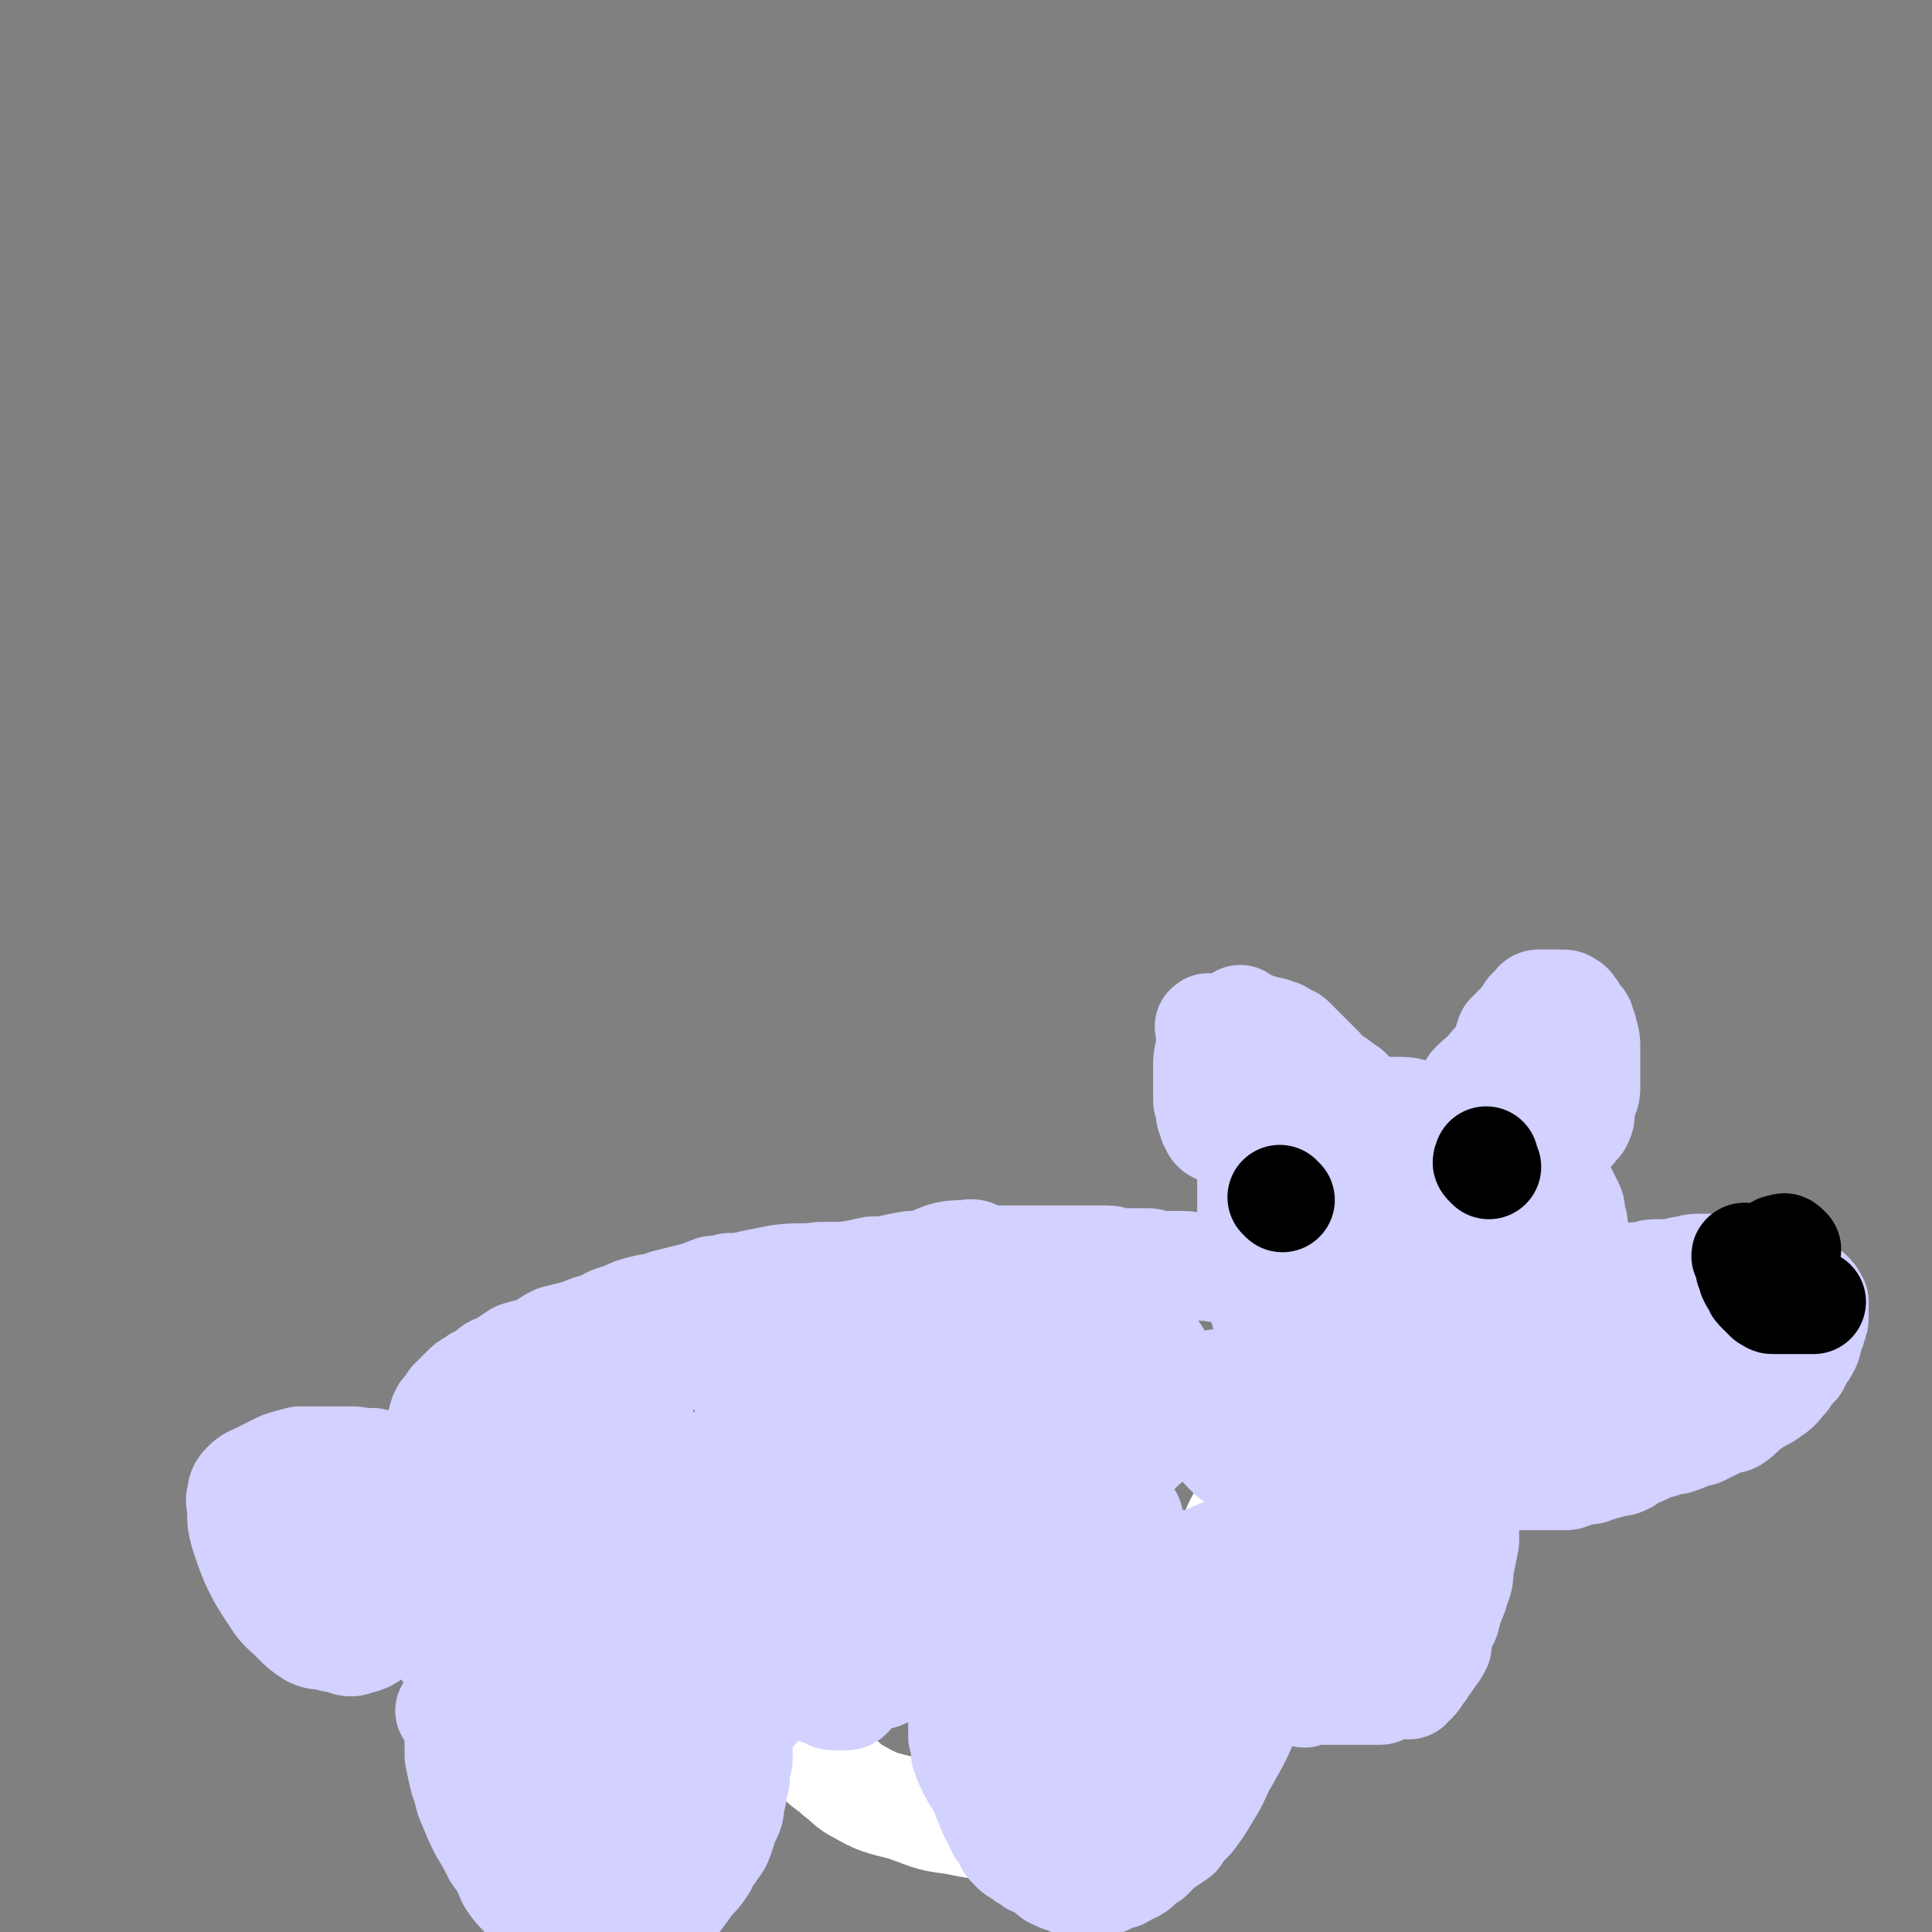 <svg viewBox='0 0 702 702' version='1.1' xmlns='http://www.w3.org/2000/svg' xmlns:xlink='http://www.w3.org/1999/xlink'><rect x="0" y="0" width="702" height="702" fill="#808080" stroke="none"/><g fill='none' stroke='#FFFFFF' stroke-width='38' stroke-linecap='round' stroke-linejoin='round'><path d='M273,518c-1,-1 -1,-2 -1,-1 -1,2 0,3 0,6 0,6 0,6 0,12 1,13 1,13 2,26 1,16 -1,16 2,32 2,12 2,12 6,24 3,7 3,7 8,13 3,5 3,5 8,10 3,3 3,2 6,5 4,3 4,4 8,6 7,4 8,4 16,6 9,3 9,4 18,5 10,2 10,2 20,2 8,0 8,1 16,0 4,-1 4,-2 8,-4 4,-4 3,-5 7,-9 5,-8 4,-8 9,-15 6,-9 6,-8 11,-17 5,-9 5,-9 10,-19 3,-8 3,-8 7,-16 3,-6 3,-6 6,-13 3,-6 3,-6 7,-11 2,-6 2,-6 5,-11 3,-6 3,-6 5,-11 2,-3 2,-3 3,-5 0,-1 1,0 1,0 '/></g>
<g fill='none' stroke='#D2D1FF' stroke-width='38' stroke-linecap='round' stroke-linejoin='round'><path d='M164,623c-1,-1 -2,-2 -1,-1 0,0 1,1 2,2 1,3 0,3 1,7 0,3 0,4 0,7 1,5 1,5 2,9 2,5 1,5 3,9 2,5 2,5 4,9 3,5 3,5 5,9 3,4 3,4 5,9 2,3 2,3 5,6 2,3 3,3 6,5 3,2 3,2 6,4 3,1 3,2 7,3 3,0 3,0 6,0 3,1 3,1 5,1 3,0 3,0 5,0 2,0 2,0 4,0 1,0 1,-1 3,-1 2,-1 2,0 4,-1 2,-1 2,-2 4,-4 3,-3 4,-2 6,-5 3,-4 3,-4 5,-7 3,-3 3,-3 5,-6 1,-3 1,-3 3,-5 1,-2 2,-2 3,-5 1,-3 1,-3 2,-6 2,-4 2,-4 2,-7 1,-3 1,-3 1,-6 1,-2 1,-2 1,-5 0,-2 0,-2 0,-3 1,-1 1,-1 1,-2 0,-1 0,-1 0,-1 0,-1 0,-1 0,-1 0,-1 0,-1 0,-1 0,-1 0,-1 0,-1 0,-2 0,-2 0,-4 0,-1 0,-1 0,-3 0,-1 0,-1 1,-3 0,-1 0,-1 0,-2 0,0 0,0 0,-1 0,-1 0,-1 0,-1 0,-1 0,-1 0,-1 1,0 1,0 2,0 0,0 0,0 0,0 1,0 1,0 2,0 0,0 0,0 1,0 0,0 0,0 0,1 0,0 0,0 0,0 '/><path d='M266,610c-1,-1 -2,-1 -1,-1 0,-1 0,0 2,0 1,0 1,0 3,1 3,0 3,0 6,1 3,0 3,0 7,1 2,0 2,0 4,0 3,1 3,1 5,1 2,1 2,1 4,1 1,1 1,1 3,1 1,1 1,1 2,1 1,1 1,1 2,1 1,0 1,0 2,0 1,0 2,0 2,0 2,0 2,-1 3,-2 1,-1 0,-1 2,-2 2,-2 2,-2 5,-3 2,-1 2,0 4,-1 2,-1 1,-2 3,-2 1,0 1,0 2,0 0,0 0,0 1,0 0,0 0,0 1,0 2,0 2,-1 3,-1 3,-1 3,-1 6,-1 3,0 3,0 6,0 4,0 4,-1 7,-1 3,0 3,0 5,0 3,0 3,0 5,0 1,0 1,0 2,0 1,0 1,0 2,0 0,0 1,0 0,0 0,0 0,0 -1,0 -1,0 -1,1 -1,1 -1,0 -1,0 -2,0 -2,0 -2,1 -4,1 -2,1 -2,1 -3,3 -2,1 -2,1 -2,3 -1,2 -2,2 -2,4 0,2 0,2 0,5 0,2 0,2 0,4 0,3 0,3 0,6 1,3 1,3 1,6 1,3 1,3 2,5 2,4 2,4 4,7 2,3 1,3 3,7 1,3 1,3 3,6 1,3 1,3 3,5 1,3 1,3 3,5 1,1 1,1 3,2 1,1 1,1 3,2 2,2 2,1 4,2 1,1 1,1 3,2 1,1 1,2 3,2 1,1 1,1 3,1 1,1 1,1 2,1 1,1 1,1 3,1 1,0 1,0 3,0 2,0 2,0 3,0 2,0 2,-1 4,-1 2,-1 2,-1 4,-2 2,0 1,0 3,-1 1,-1 1,-1 2,-1 2,-1 2,-1 3,-2 2,-2 2,-2 4,-3 2,-2 2,-2 4,-4 3,-2 3,-2 6,-4 2,-3 2,-3 5,-6 3,-4 3,-4 6,-9 3,-5 3,-5 5,-10 3,-5 3,-5 5,-10 2,-4 2,-4 3,-8 2,-3 2,-3 2,-6 1,-3 1,-3 1,-6 1,-2 1,-2 1,-4 0,-1 0,-1 0,-1 0,-1 0,-1 0,-1 0,-1 0,-1 0,-1 0,-1 0,-1 0,-1 0,0 0,0 0,-1 0,0 0,0 0,-1 '/><path d='M474,616c-1,-1 -2,-1 -1,-1 0,-1 1,0 3,0 2,0 2,0 4,0 2,0 2,0 4,0 2,0 2,0 4,0 1,0 1,0 3,0 1,0 1,0 2,0 1,0 1,0 1,0 1,0 1,0 2,0 1,0 1,0 2,0 1,0 2,0 3,0 1,0 1,0 2,-1 1,-1 1,-1 3,-1 1,-1 1,0 2,-1 1,0 1,-1 1,-1 0,-1 1,-1 1,-1 2,-3 2,-3 3,-5 2,-2 2,-3 3,-5 1,0 1,0 2,-1 '/><path d='M512,613c-1,-1 -2,-1 -1,-1 0,-1 1,0 3,-1 2,-2 1,-2 3,-4 1,-2 1,-2 2,-3 1,-1 1,-2 2,-3 1,-1 1,-1 2,-3 0,-2 0,-3 0,-5 1,-3 2,-2 3,-5 1,-4 1,-4 3,-9 1,-4 2,-4 2,-9 1,-5 1,-5 2,-10 0,-5 0,-5 0,-11 0,-5 0,-5 0,-10 0,-4 0,-4 -1,-7 0,-3 -1,-3 -1,-6 0,-2 0,-2 0,-3 0,-1 0,-1 0,-2 0,-1 0,-1 0,-1 1,1 1,1 1,2 1,1 1,2 1,2 1,2 1,2 2,4 2,1 2,1 3,3 1,1 1,1 2,2 1,1 2,1 2,1 1,1 1,1 2,2 0,0 0,0 1,1 0,0 0,0 0,0 1,1 1,0 2,0 2,0 2,0 3,0 1,0 1,0 3,0 1,0 1,0 2,0 1,0 1,0 2,0 1,0 1,0 2,0 1,0 1,0 2,0 1,0 1,0 2,0 1,0 1,0 2,0 1,0 1,0 2,0 1,0 2,0 2,0 2,0 1,-1 3,-1 1,-1 1,-1 3,-1 3,0 3,0 5,-1 4,-1 4,-1 7,-2 2,0 2,0 4,-1 1,-1 1,-1 3,-2 1,-1 1,0 2,-1 1,0 1,0 2,-1 2,0 1,-1 3,-1 1,-1 2,0 3,-1 3,-1 3,-1 5,-1 3,-1 3,-1 5,-2 2,-1 2,-1 4,-1 2,-1 2,-1 4,-2 2,-1 2,-1 4,-2 2,-1 2,0 4,-1 3,-2 3,-3 6,-5 4,-3 4,-2 8,-5 3,-2 3,-3 5,-5 2,-3 2,-3 4,-5 1,-2 1,-2 2,-4 1,-1 1,-1 2,-3 1,-2 0,-2 1,-4 0,-1 1,-1 1,-3 1,-2 1,-2 1,-4 0,-1 0,-1 0,-3 0,-1 0,-1 0,-2 -1,-2 -1,-2 -2,-3 -1,-1 -1,-1 -3,-2 -1,-2 -1,-2 -3,-3 -3,-1 -3,-2 -6,-2 -3,-1 -4,-1 -7,-2 -3,0 -3,0 -6,0 -2,-1 -2,-1 -5,-1 -2,0 -2,0 -4,0 -1,0 -1,0 -2,0 -3,0 -3,0 -5,0 -3,0 -3,1 -6,1 -4,1 -4,1 -8,1 -3,0 -3,0 -6,1 -3,0 -3,0 -5,1 -1,0 -1,1 -2,1 -1,0 -2,0 -2,0 -1,0 -1,1 -1,1 -1,1 -1,1 -2,1 -1,1 -1,1 -2,1 -1,0 -1,0 -2,0 -1,0 -1,0 -2,0 -1,0 -1,0 -1,0 -1,-1 -1,-1 -1,-1 -1,-1 0,-1 -1,-2 -1,-2 -1,-1 -1,-2 -1,-1 -1,-1 -1,-2 0,-2 0,-2 0,-3 0,-2 0,-2 0,-4 0,-1 0,-1 0,-2 0,-2 -1,-2 -1,-4 -1,-2 0,-3 -1,-5 -1,-3 0,-3 -1,-5 -1,-2 -1,-2 -2,-4 -2,-2 -2,-2 -4,-4 -1,-1 0,-1 -2,-3 -1,-1 -1,-1 -3,-3 -1,-1 -1,-1 -3,-2 -2,-2 -2,-2 -5,-3 -3,-2 -3,-2 -6,-4 -3,-1 -3,-1 -7,-3 -3,-2 -3,-2 -7,-3 -3,-2 -4,-1 -8,-3 -3,-1 -3,-1 -7,-1 -4,-1 -4,-2 -8,-2 -4,0 -5,0 -9,0 -4,0 -4,0 -8,0 -2,0 -2,0 -5,0 -2,0 -2,0 -4,0 -2,0 -2,0 -4,0 -3,0 -3,-1 -5,0 -3,1 -3,1 -6,3 -2,2 -3,2 -5,5 -2,2 -2,2 -4,4 -2,3 -2,3 -3,5 -2,3 -2,3 -2,5 0,3 0,3 0,5 0,1 0,1 0,3 0,2 0,2 0,4 0,1 0,1 0,3 1,2 1,2 1,4 1,2 1,3 1,5 1,3 2,2 2,5 1,3 1,3 1,5 1,3 1,3 1,5 1,2 1,2 1,4 1,1 1,1 1,3 1,1 1,1 1,3 1,2 1,2 1,4 1,2 1,2 1,4 1,1 1,1 1,2 1,2 1,2 1,3 1,1 0,1 1,3 0,1 1,1 1,1 1,2 2,1 3,3 1,1 1,1 2,3 1,1 1,1 3,2 1,1 0,1 2,3 1,1 1,1 2,2 1,1 1,1 3,2 1,0 1,0 2,1 1,0 1,1 3,2 0,0 0,0 1,0 2,1 2,1 3,1 2,1 2,2 4,2 3,1 3,1 5,1 2,1 2,1 4,2 2,1 2,2 4,2 3,1 3,1 5,1 3,1 3,1 5,1 3,1 3,1 5,1 2,1 2,1 3,1 2,1 2,1 3,1 1,1 1,1 2,1 0,0 0,0 1,0 0,0 0,0 1,0 0,0 0,0 0,0 1,0 0,-1 0,-1 0,-3 1,-3 1,-6 1,-4 1,-4 1,-8 1,-4 1,-4 1,-8 0,-7 2,-7 1,-13 -1,-8 -1,-8 -4,-16 -4,-11 -4,-12 -10,-22 -6,-10 -6,-10 -14,-18 -6,-6 -7,-6 -14,-10 -5,-3 -5,-2 -10,-4 -2,-1 -2,-1 -5,-2 -1,0 -1,0 -2,0 -1,0 -1,0 -1,0 0,2 0,2 0,4 1,5 1,5 2,10 1,9 1,9 3,18 3,13 3,13 7,26 4,12 4,12 10,23 2,5 3,5 6,10 2,2 2,2 4,4 2,1 2,1 4,1 1,0 1,0 2,0 4,-2 4,-1 7,-4 4,-4 5,-4 6,-10 3,-11 3,-12 3,-24 -1,-15 -1,-15 -4,-30 -2,-9 -2,-9 -6,-18 -1,-4 -1,-5 -4,-8 -2,-3 -2,-3 -5,-4 -2,-1 -3,-1 -5,-1 -3,0 -3,0 -5,0 -4,1 -4,1 -7,3 -4,2 -4,3 -7,6 -5,4 -5,4 -8,9 -4,7 -4,7 -6,13 -2,7 -2,7 -2,13 -1,7 -2,7 -1,13 1,7 1,7 4,13 2,6 2,6 6,11 2,4 3,4 6,6 4,3 4,3 7,5 4,1 4,1 8,1 4,1 4,2 8,1 5,-1 6,0 9,-3 6,-4 7,-4 10,-10 3,-8 3,-9 3,-17 1,-9 1,-10 -3,-18 -3,-7 -5,-6 -10,-13 -5,-6 -5,-7 -11,-12 -5,-4 -5,-4 -10,-7 -3,-1 -3,-1 -6,-2 -2,0 -2,0 -5,0 -2,0 -2,0 -5,0 -3,0 -3,0 -5,0 -3,1 -3,1 -6,3 -3,1 -3,1 -6,4 -3,3 -4,3 -6,6 -2,4 -3,4 -4,9 -1,4 -1,4 -1,9 0,5 -1,5 0,11 1,5 1,5 3,11 1,5 1,5 4,10 2,3 2,3 5,6 4,4 4,4 9,7 5,3 5,3 10,5 4,1 4,1 9,3 3,0 3,0 7,0 4,1 4,2 9,1 6,-2 7,-2 13,-6 9,-6 9,-6 17,-13 7,-7 8,-7 12,-15 4,-7 3,-8 4,-15 1,-3 1,-4 0,-7 0,-1 0,-1 -1,-2 -2,-2 -2,-2 -4,-2 -2,-1 -2,-1 -4,-1 -4,-1 -4,-1 -8,-1 -6,0 -6,0 -11,1 -6,2 -6,2 -11,4 -6,3 -6,3 -10,6 -4,2 -4,2 -7,6 -2,1 -2,2 -2,4 -1,1 -1,1 -1,3 0,2 0,2 1,5 0,3 0,3 2,6 2,3 2,3 5,5 4,4 4,4 8,6 4,3 4,2 8,4 3,1 3,2 7,3 2,0 2,0 5,0 3,1 3,1 5,1 1,0 2,0 3,-1 2,-1 2,-1 3,-3 3,-4 3,-4 5,-8 3,-4 3,-4 5,-9 1,-4 1,-4 2,-8 1,-2 1,-2 1,-4 1,-1 1,-1 1,-2 0,-1 -1,-2 0,-2 1,-1 1,-1 2,0 2,1 2,1 4,3 3,3 3,3 7,7 3,3 3,3 6,6 3,3 3,3 6,7 2,2 1,2 4,4 2,1 2,2 4,2 2,1 2,1 4,1 2,0 2,0 4,0 3,0 3,-1 7,-1 3,-1 3,-1 7,-2 4,-2 4,-2 8,-4 4,-2 4,-2 7,-4 3,-1 3,0 5,-1 1,-1 1,-1 1,-2 1,0 2,0 2,0 -3,0 -3,0 -6,0 -5,0 -5,0 -10,1 -6,2 -6,2 -12,4 -5,1 -5,1 -10,3 -3,1 -3,1 -6,2 -3,1 -3,1 -5,2 -3,2 -3,2 -5,3 -3,1 -3,1 -6,2 -3,2 -3,2 -6,2 -3,1 -3,1 -6,1 -3,1 -3,1 -5,2 -1,0 -1,0 -2,0 -1,1 -2,0 -2,1 -1,0 0,1 0,2 0,0 1,-1 1,-1 2,0 2,0 3,0 1,0 1,0 3,0 1,1 1,1 3,2 0,0 0,0 1,1 0,0 0,0 1,0 0,0 1,0 0,0 0,0 0,1 -1,1 -2,0 -2,0 -4,0 -3,0 -3,0 -7,-1 -3,0 -3,-1 -6,-1 -3,0 -3,0 -5,0 -2,0 -2,0 -3,-1 -1,-1 -1,-1 -2,-2 -1,0 -1,-1 -1,-1 '/><path d='M469,464c-1,-1 -1,-1 -1,-1 -1,-1 -1,0 -1,0 -1,0 -1,0 -1,0 -1,0 -1,0 -3,0 -1,0 -1,0 -3,0 -2,0 -2,0 -5,0 -2,0 -2,0 -4,0 -3,0 -3,-1 -5,-1 -3,-1 -3,0 -6,-1 -3,0 -3,0 -5,-1 -3,0 -2,-1 -5,-1 -2,0 -2,0 -5,0 -2,0 -2,0 -4,0 -2,0 -2,-1 -4,-1 -2,0 -2,0 -4,0 -1,0 -1,0 -2,0 -2,0 -2,0 -4,0 -3,0 -2,-1 -5,-1 -3,0 -3,0 -6,0 -4,0 -4,0 -8,0 -4,0 -4,0 -9,0 -4,0 -4,0 -9,0 -4,0 -4,0 -9,0 -4,0 -5,0 -9,0 -5,1 -5,1 -9,1 -6,1 -6,1 -12,1 -7,1 -7,2 -14,2 -9,2 -9,2 -19,2 -7,1 -7,0 -15,1 -5,1 -5,1 -10,2 -4,1 -4,1 -8,1 -3,1 -3,1 -6,1 -5,2 -5,2 -9,3 -4,1 -4,1 -8,2 -4,2 -4,1 -8,2 -4,1 -4,1 -8,3 -4,1 -4,1 -7,3 -4,1 -4,1 -9,3 -4,1 -4,1 -8,2 -4,2 -3,2 -7,4 -3,1 -4,1 -7,2 -3,2 -3,2 -6,4 -3,1 -3,1 -5,3 -2,2 -3,1 -5,3 -2,1 -2,1 -4,3 -2,2 -2,2 -4,4 -1,2 -1,2 -3,4 -1,2 -1,2 -1,4 -1,2 -1,2 -2,4 -1,3 -1,3 -2,6 0,3 -1,3 -1,6 -1,4 -2,4 -2,8 0,4 0,4 0,9 0,4 0,4 0,8 0,4 0,4 0,8 0,4 -1,4 0,7 1,5 1,5 3,10 1,5 1,5 3,10 2,5 2,5 4,9 2,3 2,3 4,7 2,3 2,3 4,7 2,4 2,4 4,8 1,3 1,3 3,7 1,3 1,3 3,7 1,2 1,2 3,4 1,2 1,2 3,4 1,1 1,2 3,3 1,1 2,0 4,1 2,1 2,2 4,2 2,1 2,0 5,1 2,0 1,1 3,1 1,1 1,1 2,2 0,0 0,0 1,0 0,0 0,0 0,0 '/><path d='M137,532c-1,-1 -1,-1 -1,-1 -1,-1 -1,0 -2,0 -3,0 -3,-1 -6,-1 -5,0 -5,0 -9,0 -5,0 -5,0 -10,0 -4,1 -4,1 -7,2 -4,2 -4,2 -8,4 -2,1 -3,1 -5,3 -1,1 -2,2 -2,4 -1,3 0,3 0,6 0,4 0,4 1,8 2,6 2,6 4,11 3,6 3,6 7,12 3,5 4,5 8,9 3,3 3,3 6,5 2,1 3,1 5,1 3,1 3,1 5,1 3,1 4,2 6,1 4,-1 4,-1 7,-3 4,-3 4,-3 7,-6 2,-4 2,-5 3,-9 2,-6 2,-6 2,-11 0,-4 0,-4 -1,-7 -1,-3 -1,-3 -3,-5 -2,-1 -3,-1 -5,-1 -4,-1 -4,-1 -9,-2 -5,-1 -5,-1 -10,-1 -4,0 -4,0 -8,0 -3,0 -3,-1 -5,0 -2,0 -2,1 -3,2 0,1 0,2 0,3 0,3 0,3 0,5 2,4 2,4 4,7 3,4 3,4 7,8 5,4 5,3 11,7 4,2 4,3 8,5 2,1 2,2 4,1 2,0 2,-1 3,-3 1,-3 0,-3 0,-6 1,-4 1,-4 1,-8 0,-3 0,-3 -1,-6 0,-2 0,-3 -1,-4 -1,-2 -2,-3 -4,-3 -1,-1 -1,0 -2,0 -2,1 -2,1 -2,2 -1,3 -1,3 -1,5 0,4 1,4 2,8 1,3 1,3 1,6 1,1 1,1 1,2 '/><path d='M187,593c-1,-1 -1,-2 -1,-1 -1,1 0,2 0,4 2,5 2,4 4,9 2,7 2,7 5,14 5,8 5,8 11,15 4,6 4,6 9,10 3,3 4,2 7,3 3,1 3,1 7,2 3,0 3,0 7,0 3,0 3,0 7,0 3,0 4,1 6,-1 4,-2 4,-3 7,-6 4,-5 5,-5 8,-11 5,-11 5,-11 9,-23 4,-14 6,-14 8,-28 2,-10 2,-11 0,-21 -2,-7 -2,-8 -7,-14 -4,-6 -5,-5 -11,-9 -4,-3 -5,-3 -9,-3 -3,-1 -4,-1 -6,1 -5,2 -4,3 -8,6 -5,5 -5,5 -10,10 -5,7 -6,7 -10,14 -6,10 -7,10 -11,21 -3,10 -3,11 -5,22 -2,7 -2,7 -2,15 -1,6 -1,6 -1,12 0,4 0,5 1,8 1,3 2,2 3,4 1,2 1,2 2,3 0,1 0,0 1,1 0,0 0,0 1,1 0,0 1,0 1,0 2,0 2,0 4,0 2,0 3,0 4,-1 4,-2 4,-3 7,-6 8,-9 7,-9 15,-18 10,-14 11,-14 20,-28 5,-7 5,-7 8,-15 1,-3 1,-3 1,-6 0,-3 0,-3 -1,-5 -1,-2 -2,-1 -3,-2 -2,-1 -2,-2 -3,-2 -3,0 -3,-1 -5,0 -5,3 -5,4 -9,9 -7,9 -8,8 -14,18 -7,12 -7,12 -12,24 -4,9 -3,9 -4,18 -1,5 -1,5 -1,10 1,2 1,2 1,4 1,2 1,2 1,2 1,1 1,1 2,2 0,0 0,-1 1,-1 0,0 0,0 1,0 0,0 0,0 0,0 1,0 2,0 2,0 2,0 2,0 3,-1 3,-2 3,-2 6,-4 4,-5 5,-5 9,-11 7,-10 7,-11 12,-22 6,-10 6,-10 10,-20 2,-6 2,-6 2,-12 0,-3 0,-3 -1,-6 -1,-1 -1,-2 -2,-2 -3,-1 -4,-1 -6,0 -5,2 -6,2 -10,6 -10,8 -11,8 -19,19 -8,10 -8,10 -14,22 -3,7 -2,8 -3,16 -1,6 -1,6 -1,11 -1,4 -1,4 -1,9 0,4 0,4 0,9 1,4 2,4 2,9 1,2 1,2 1,4 0,1 0,1 0,3 0,0 1,0 2,1 0,0 0,1 0,0 1,-2 1,-3 2,-5 2,-8 3,-8 5,-15 5,-17 5,-17 8,-33 3,-17 2,-17 3,-34 1,-10 0,-10 0,-21 0,-8 -1,-8 -1,-17 -1,-7 -1,-7 -1,-15 0,-6 0,-6 0,-12 1,-7 1,-7 1,-14 1,-6 1,-6 1,-11 0,-3 0,-4 -1,-6 -1,-1 -1,-1 -3,-1 -3,-1 -3,-1 -6,-1 -6,0 -6,-1 -12,0 -8,2 -9,2 -16,6 -10,4 -11,4 -19,12 -6,7 -6,8 -10,17 -2,6 -2,7 -2,13 1,5 2,5 4,8 2,4 3,4 5,6 3,4 3,4 6,6 3,3 3,3 7,5 3,2 3,3 7,4 5,1 5,1 10,1 6,1 7,2 13,0 9,-4 10,-4 18,-10 15,-12 17,-12 28,-27 8,-11 9,-12 12,-25 1,-6 0,-7 -3,-13 -3,-5 -4,-5 -9,-7 -5,-3 -6,-3 -12,-3 -7,0 -8,0 -15,2 -6,1 -7,1 -12,5 -3,3 -4,3 -6,8 -2,3 -1,3 -2,7 -1,4 0,4 0,8 1,6 0,6 2,11 2,5 2,5 4,9 3,4 2,4 6,7 3,3 3,3 8,4 6,2 7,2 13,1 6,-1 7,-1 12,-4 8,-6 8,-6 14,-14 8,-9 9,-9 14,-21 3,-8 3,-9 3,-18 1,-6 1,-6 -1,-11 -2,-3 -2,-5 -5,-5 -5,-2 -6,-1 -12,0 -10,3 -10,4 -20,8 -15,8 -15,8 -30,17 -13,7 -13,7 -24,16 -7,6 -8,6 -13,14 -4,6 -3,7 -6,14 -1,4 -1,4 -1,8 0,1 1,1 1,1 3,1 3,1 6,1 5,0 6,0 11,-1 10,-3 11,-2 21,-5 22,-8 22,-9 44,-18 16,-7 16,-8 31,-16 15,-7 15,-6 29,-15 12,-8 13,-8 23,-18 6,-7 6,-8 10,-17 2,-5 3,-6 2,-11 -1,-4 -2,-6 -6,-5 -8,0 -9,1 -17,5 -12,7 -12,7 -22,16 -12,10 -11,12 -22,23 -9,10 -10,10 -19,21 -5,6 -5,6 -10,14 -2,5 -2,5 -3,10 -1,2 -1,3 0,4 1,1 2,1 4,1 5,0 5,0 10,0 6,0 6,0 13,-1 8,-2 8,-2 17,-5 9,-3 9,-3 19,-6 11,-4 11,-4 22,-7 10,-3 10,-4 19,-6 5,-2 5,-1 10,-2 2,0 2,0 3,0 0,0 1,0 0,0 0,0 0,0 -1,0 -4,-1 -4,-1 -7,-1 -7,0 -8,-1 -15,0 -15,2 -16,0 -29,6 -10,4 -11,5 -17,14 -4,6 -3,8 -3,15 0,4 1,4 3,7 1,3 1,3 4,5 2,2 3,1 6,3 2,1 2,1 6,1 4,1 4,1 9,1 7,0 8,2 14,-1 17,-6 17,-6 33,-17 19,-13 20,-12 37,-29 8,-7 8,-9 12,-19 1,-3 1,-6 -2,-8 -6,-3 -9,-3 -17,-2 -12,2 -12,3 -23,9 -16,9 -16,10 -30,21 -16,14 -16,14 -32,30 -14,13 -14,14 -26,29 -5,6 -5,6 -9,14 -1,1 -2,3 -1,4 1,1 3,0 6,0 3,0 3,0 6,0 7,0 7,0 14,-1 16,-4 16,-4 32,-10 19,-6 19,-6 36,-14 10,-5 10,-5 19,-12 5,-4 4,-5 8,-10 2,-2 2,-2 3,-4 0,-1 0,-2 -1,-2 -2,-1 -2,-1 -4,-1 -5,1 -6,0 -10,2 -9,4 -10,4 -17,10 -12,10 -13,10 -23,22 -6,8 -6,9 -9,18 -1,6 -1,7 1,13 3,5 3,6 8,9 5,3 6,3 11,4 8,2 8,1 16,1 8,0 8,0 15,-2 8,-3 9,-2 15,-7 9,-7 9,-8 16,-18 9,-11 9,-11 16,-23 3,-6 3,-6 5,-12 0,-2 0,-3 -1,-3 -3,-1 -4,-1 -6,0 -5,2 -5,2 -9,6 -7,7 -7,7 -12,15 -11,15 -13,15 -19,31 -6,13 -4,14 -7,28 -1,9 -1,9 0,17 1,4 2,5 5,8 1,2 2,1 5,2 4,1 4,2 8,1 6,-1 7,-1 11,-5 10,-10 11,-11 18,-23 10,-17 10,-18 15,-36 4,-11 4,-12 3,-23 -1,-6 -1,-8 -6,-12 -4,-4 -6,-2 -12,-3 -6,-2 -6,-2 -11,-2 -7,-1 -8,-1 -14,1 -9,3 -11,3 -18,9 -9,8 -9,9 -14,20 -4,7 -4,7 -4,16 0,7 0,8 2,16 1,4 2,4 5,8 1,2 1,2 2,3 1,2 1,2 3,2 2,1 3,1 5,1 5,0 6,0 10,-1 7,-3 7,-3 14,-6 7,-4 7,-4 14,-9 5,-3 6,-3 10,-8 3,-3 3,-4 5,-8 2,-4 1,-4 2,-7 2,-5 1,-5 2,-9 2,-5 2,-5 4,-10 1,-5 1,-5 2,-9 1,-2 1,-2 1,-5 1,-1 1,-1 1,-2 0,-1 0,-2 0,-1 0,0 0,1 -1,3 -1,4 -1,3 -2,7 -2,6 -3,6 -4,13 -1,4 -1,4 -1,9 0,3 0,4 1,6 2,2 2,2 4,2 4,1 4,1 7,0 7,-2 7,-1 12,-5 13,-10 13,-10 24,-22 11,-11 11,-12 19,-24 5,-7 4,-8 6,-15 1,-4 1,-4 1,-7 0,-2 0,-2 -1,-3 -2,-1 -3,-1 -5,-1 -4,0 -4,0 -8,0 -6,0 -6,0 -11,2 -7,2 -8,2 -13,7 -6,5 -6,6 -10,12 -3,5 -3,5 -3,10 -1,2 0,3 1,5 1,2 1,2 3,4 2,2 2,2 4,2 3,1 3,1 6,1 3,0 3,0 5,0 2,0 2,0 4,-1 2,-2 2,-2 3,-4 1,-2 1,-2 2,-4 2,-3 2,-3 3,-6 2,-5 2,-5 2,-10 1,-6 2,-6 1,-12 0,-6 1,-7 -1,-13 -2,-4 -3,-5 -7,-7 -4,-3 -4,-3 -9,-3 -6,-1 -7,-1 -11,2 -6,3 -6,4 -11,10 -4,6 -5,6 -8,13 -3,7 -2,7 -3,14 -1,6 -1,7 -1,13 1,5 1,5 2,10 1,2 1,3 3,5 0,1 0,1 2,2 0,0 1,0 1,-1 2,-4 1,-5 1,-9 1,-8 2,-9 1,-17 -1,-12 -2,-13 -5,-25 -3,-8 -3,-8 -7,-15 -2,-2 -2,-2 -4,-4 -1,-2 -1,-1 -2,-2 -2,-2 -2,-2 -3,-3 -2,-2 -2,-2 -3,-3 -2,-2 -2,-2 -3,-2 -1,-1 -2,-1 -3,-1 -1,1 -1,1 -1,3 -1,3 -1,3 -1,6 0,3 0,4 1,7 0,2 0,2 2,5 1,2 0,2 2,4 1,1 1,1 2,2 1,1 2,1 2,1 0,-1 0,-2 -1,-4 -2,-6 -2,-6 -6,-11 -10,-11 -10,-12 -23,-21 -11,-7 -11,-8 -24,-11 -9,-3 -10,-3 -19,-2 -5,1 -5,2 -10,5 -4,2 -4,2 -7,5 -1,1 -1,1 -1,2 0,1 0,1 0,1 1,2 1,2 2,3 4,3 4,3 8,5 7,4 7,4 14,6 11,4 11,4 23,7 7,2 7,2 15,4 2,0 3,1 5,0 1,-1 1,-1 1,-3 0,-4 1,-5 0,-9 -1,-7 -1,-8 -4,-13 -6,-9 -6,-10 -13,-15 -10,-7 -10,-7 -21,-11 -6,-2 -7,-2 -13,-1 -3,1 -4,2 -6,4 -1,1 -1,2 -1,4 0,5 0,6 1,11 0,3 0,3 1,7 0,0 0,0 0,1 '/><path d='M452,371c-1,-1 -2,-2 -1,-1 0,0 0,1 1,3 0,2 0,2 1,4 1,3 1,3 3,6 3,4 3,4 6,7 5,4 5,3 10,7 4,3 4,3 7,5 1,0 1,0 2,1 '/><path d='M440,374c-1,-1 -1,-2 -1,-1 -1,0 0,0 0,1 0,1 0,1 0,2 0,2 0,2 0,4 0,3 -1,3 -1,6 0,2 0,2 0,4 0,3 0,3 0,5 0,3 0,3 0,5 1,3 1,3 1,5 1,1 1,1 1,3 1,1 1,2 1,2 1,1 1,1 2,1 1,0 1,0 2,0 1,0 1,1 2,1 1,1 1,1 3,1 1,1 1,1 2,2 0,0 0,0 1,0 0,0 0,0 1,0 0,0 0,0 0,0 1,0 0,1 0,1 0,0 0,-1 0,-2 0,-3 -1,-3 -1,-6 -1,-5 -1,-5 -1,-9 -1,-5 -1,-5 -2,-10 -1,-3 -2,-3 -2,-6 0,-2 0,-2 0,-4 0,-1 0,-1 0,-2 0,-1 0,-1 0,-2 0,-1 0,-1 0,-1 1,-1 0,-1 1,-1 1,-1 1,0 2,0 2,0 2,0 3,0 2,0 2,0 4,0 2,1 2,1 4,1 1,1 1,1 3,1 1,1 2,1 3,2 1,0 1,0 2,1 1,1 1,1 2,2 1,1 1,1 2,2 2,2 2,2 3,3 1,1 1,1 3,3 1,1 1,2 3,3 2,2 2,1 4,3 2,1 1,1 3,2 0,1 0,1 1,1 '/><path d='M529,404c-1,-1 -1,-1 -1,-1 -1,-1 0,-1 0,-1 2,-1 2,-1 3,-3 2,-2 2,-2 4,-5 3,-3 4,-3 7,-7 2,-2 2,-2 4,-5 1,-3 1,-3 2,-6 2,-2 2,-2 4,-4 1,-1 1,-1 2,-2 1,-1 1,-2 1,-2 1,-2 2,-1 3,-3 0,0 0,-1 1,-1 0,0 0,0 1,0 0,0 0,0 0,0 1,0 1,0 2,0 0,0 0,0 1,0 0,0 0,0 1,0 1,0 1,0 1,0 1,0 1,0 2,0 2,0 2,0 3,1 1,0 1,1 2,2 0,1 0,2 0,2 1,1 2,1 2,1 1,1 1,1 1,2 1,2 1,2 1,3 1,3 1,3 1,6 0,3 0,3 0,7 0,3 0,3 0,6 0,3 0,3 -1,5 0,1 -1,1 -1,3 0,1 0,1 0,2 0,2 0,2 -1,4 -2,2 -2,3 -4,4 -2,3 -3,2 -6,4 -2,1 -2,1 -4,3 -2,1 -2,1 -3,2 -1,1 -1,1 -2,1 -1,1 -1,1 -1,1 -1,0 -1,0 -1,0 0,0 0,-1 0,-1 1,-3 1,-3 2,-5 1,-2 1,-2 2,-3 1,-1 1,-1 1,-1 '/></g>
<g fill='none' stroke='#000000' stroke-width='38' stroke-linecap='round' stroke-linejoin='round'><path d='M650,454c-1,-1 -1,-1 -1,-1 -1,-1 -1,0 -1,0 -1,0 -1,0 -1,0 -1,0 -1,0 -1,1 -1,0 -1,0 -1,0 0,1 0,1 0,2 0,0 0,0 0,0 '/><path d='M635,458c-1,-1 -1,-1 -1,-1 -1,-1 0,-1 0,-1 0,0 0,1 0,1 1,2 1,2 1,4 1,1 1,1 1,3 1,2 1,2 2,3 0,1 0,1 1,2 0,0 0,0 1,1 0,0 0,0 1,1 0,0 0,0 1,1 0,0 0,0 1,0 0,0 0,1 1,1 0,0 1,0 1,0 3,0 3,0 6,0 4,0 5,0 8,0 '/><path d='M541,424c-1,-1 -1,-1 -1,-1 -1,-1 0,-1 0,-1 0,0 0,-1 0,-1 '/><path d='M466,436c-1,-1 -1,-1 -1,-1 '/></g>
</svg>